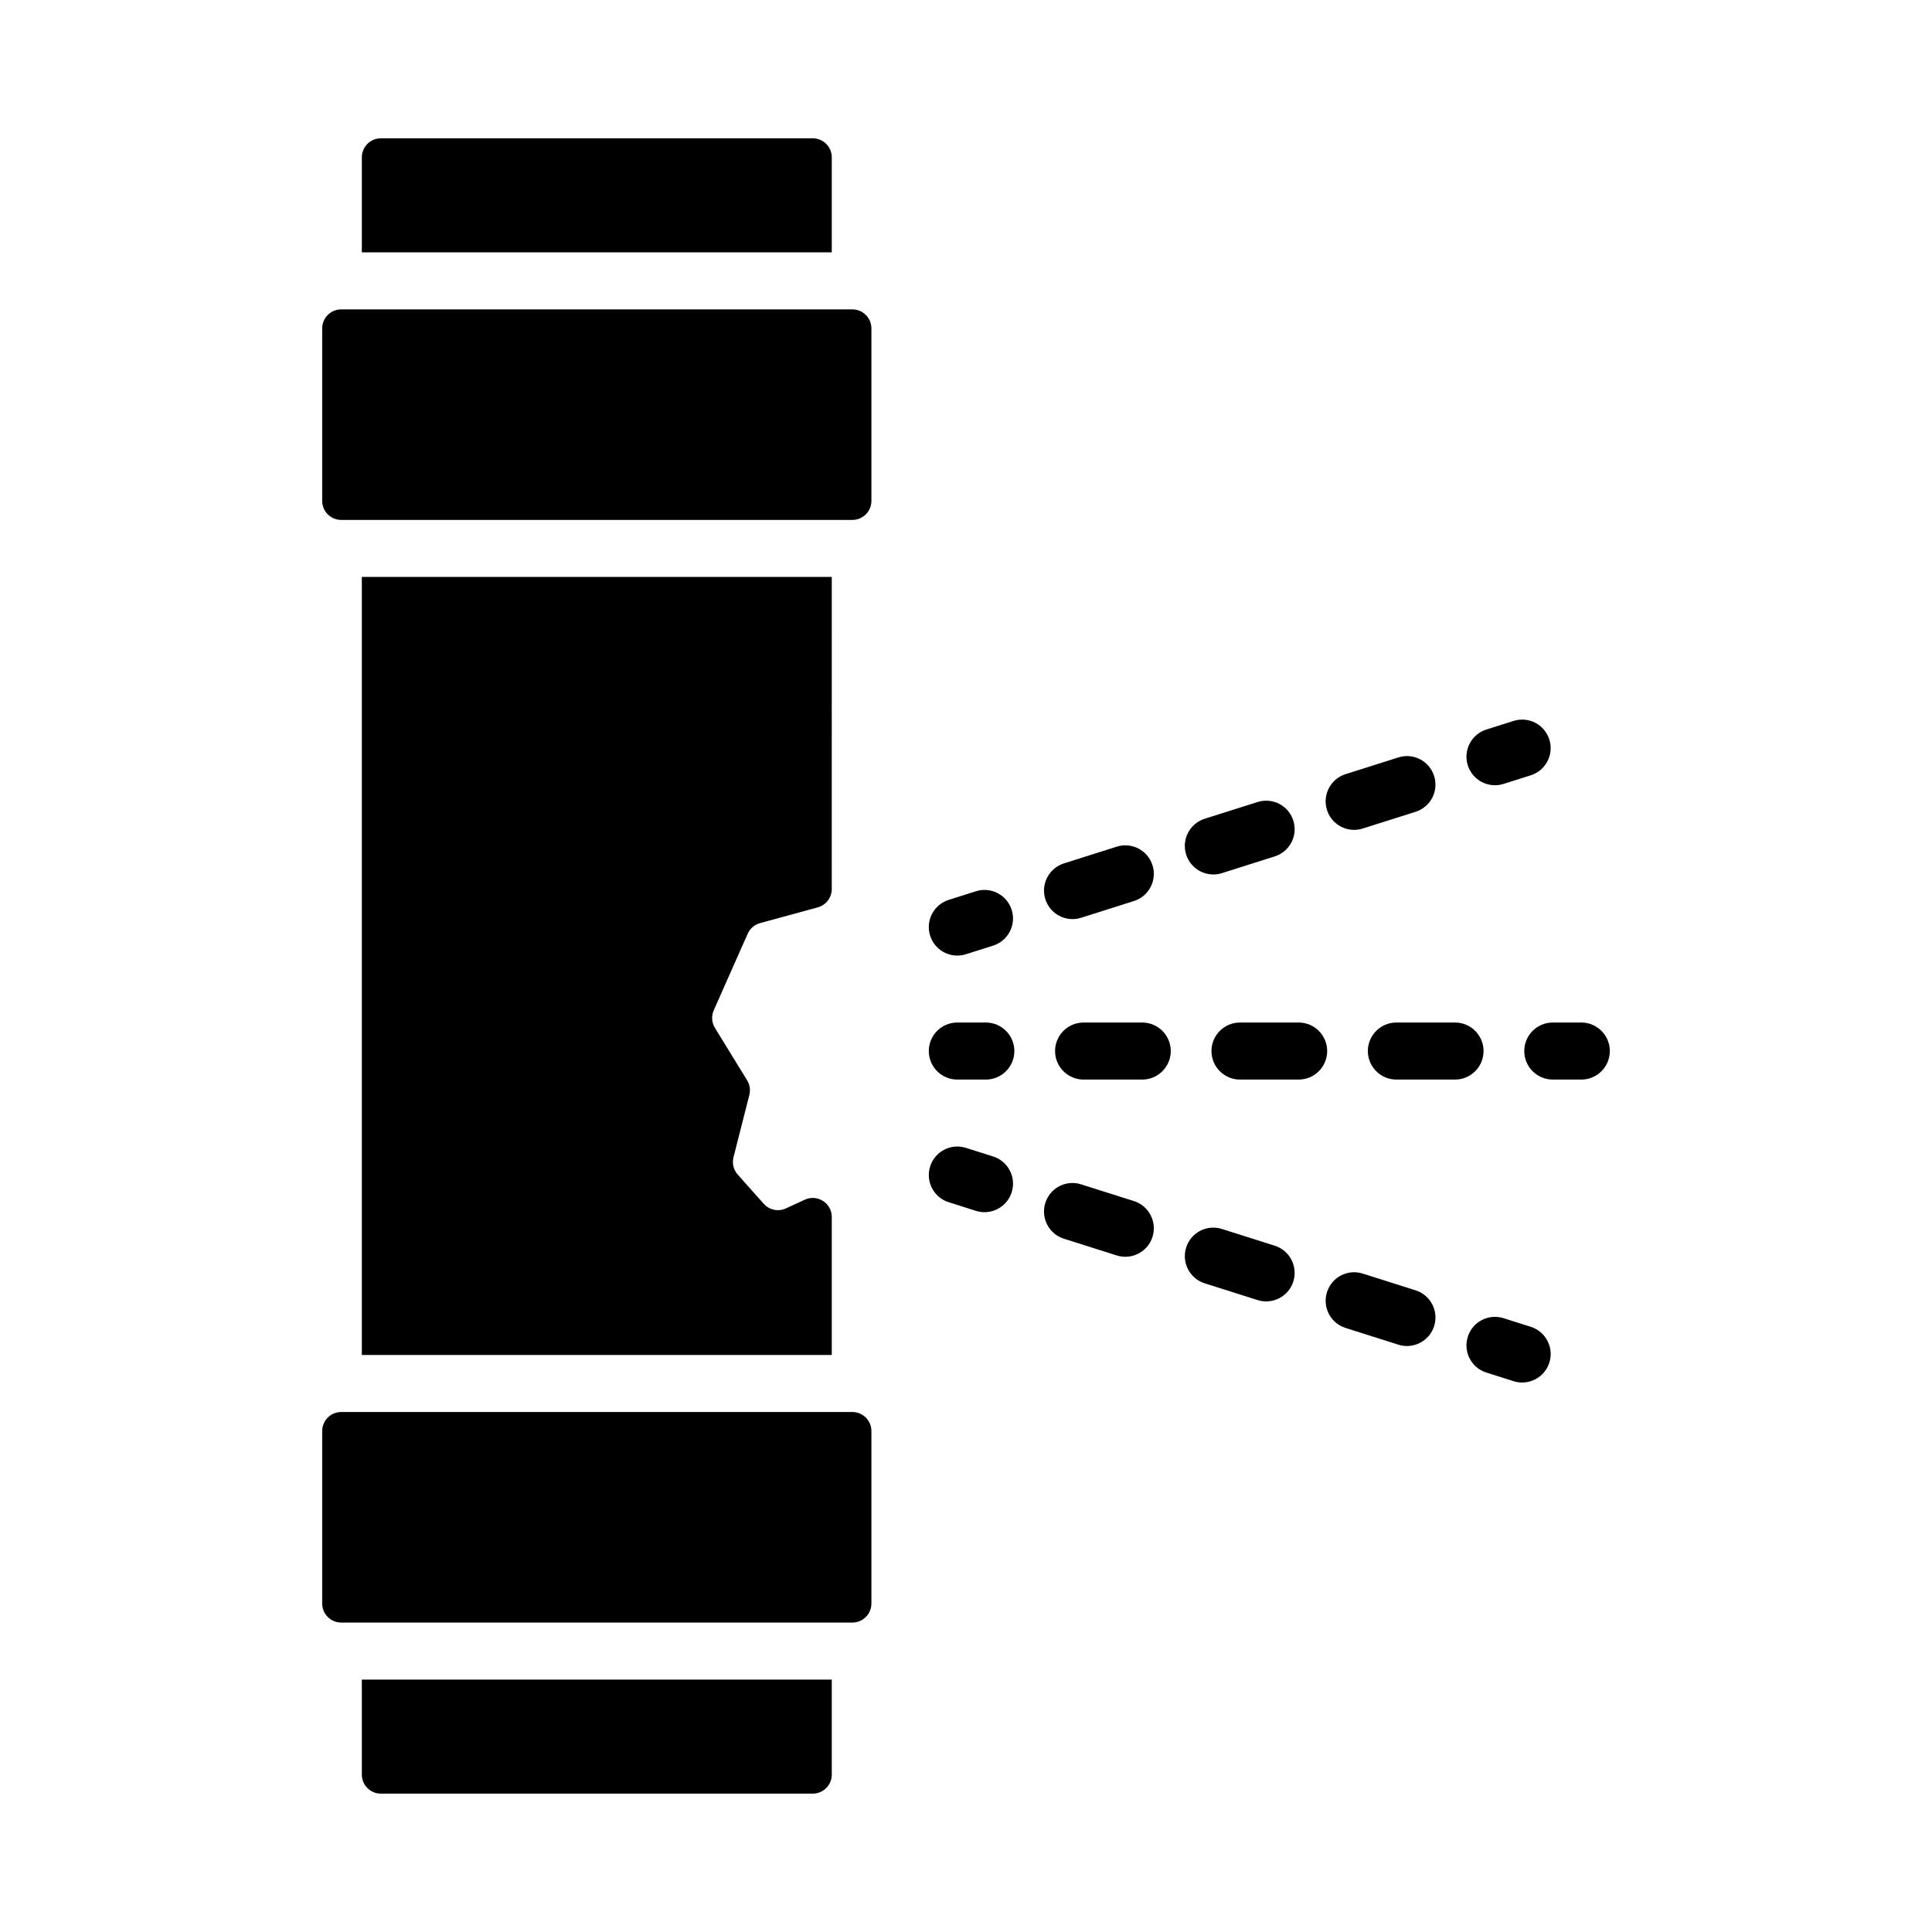 <?xml version="1.0" encoding="UTF-8"?>
<!-- Uploaded to: SVG Repo, www.svgrepo.com, Generator: SVG Repo Mixer Tools -->
<svg fill="#000000" width="800px" height="800px" version="1.1" viewBox="144 144 512 512" xmlns="http://www.w3.org/2000/svg">
 <path d="m364.43 210.88h-124.54v-25.184c0-2.781 2.254-5.039 5.039-5.039h114.46c2.781 0 5.039 2.254 5.039 5.039zm-124.54 403.41c0 2.781 2.254 5.039 5.039 5.039h114.46c2.781 0 5.039-2.254 5.039-5.039v-25.184h-124.54zm102.25-222.83c0.613-1.387 1.816-2.422 3.277-2.82l15.297-4.176c2.191-0.598 3.711-2.59 3.711-4.859l0.004-82.711h-124.54v206.19h124.54v-36.574c0-3.676-3.805-6.113-7.144-4.578l-5.019 2.309c-2.016 0.926-4.398 0.43-5.871-1.227l-6.891-7.746c-1.113-1.25-1.531-2.969-1.117-4.59l4.199-16.508c0.336-1.32 0.121-2.719-0.59-3.879l-8.527-13.879c-0.867-1.414-0.984-3.164-0.312-4.68zm27.754-165.47h-135.47c-2.781 0-5.039 2.254-5.039 5.039v45.715c0 2.781 2.254 5.039 5.039 5.039h135.47c2.781 0 5.039-2.254 5.039-5.039v-45.715c-0.004-2.781-2.258-5.039-5.039-5.039zm0 292.21h-135.47c-2.781 0-5.039 2.254-5.039 5.039v45.715c0 2.781 2.254 5.039 5.039 5.039h135.47c2.781 0 5.039-2.254 5.039-5.039v-45.715c-0.004-2.781-2.258-5.039-5.039-5.039zm27.805-120.96c0.754 0 1.523-0.117 2.281-0.355l7.203-2.281c3.981-1.258 6.184-5.508 4.922-9.484-1.258-3.977-5.5-6.191-9.484-4.922l-7.203 2.281c-3.977 1.258-6.184 5.508-4.922 9.484 1.02 3.223 3.996 5.277 7.203 5.277zm30.531-9.668c0.754 0 1.523-0.117 2.281-0.355l13.992-4.434c3.981-1.258 6.184-5.508 4.922-9.484-1.258-3.977-5.504-6.184-9.484-4.922l-13.992 4.434c-3.981 1.258-6.184 5.508-4.922 9.484 1.016 3.219 3.992 5.277 7.203 5.277zm74.633-23.648c0.754 0 1.523-0.117 2.281-0.355l13.996-4.434c3.981-1.258 6.18-5.508 4.922-9.484-1.258-3.977-5.5-6.195-9.484-4.922l-13.996 4.434c-3.981 1.262-6.18 5.512-4.922 9.488 1.02 3.215 3.996 5.273 7.203 5.273zm-37.316 11.82c0.754 0 1.52-0.117 2.281-0.355l13.996-4.434c3.977-1.262 6.18-5.508 4.922-9.484-1.258-3.977-5.473-6.184-9.484-4.926l-13.996 4.434c-3.977 1.262-6.18 5.508-4.922 9.484 1.02 3.223 3.996 5.281 7.203 5.281zm74.637-23.645c0.754 0 1.52-0.117 2.281-0.355l7.203-2.281c3.977-1.258 6.18-5.508 4.922-9.484-1.258-3.977-5.481-6.184-9.484-4.926l-7.203 2.281c-3.977 1.258-6.18 5.508-4.922 9.484 1.02 3.219 3.996 5.281 7.203 5.281zm9.484 143.52-7.203-2.281c-3.984-1.277-8.23 0.945-9.484 4.922-1.266 3.981 0.941 8.227 4.922 9.484l7.203 2.281c0.758 0.242 1.531 0.355 2.281 0.355 3.207 0 6.184-2.055 7.203-5.273 1.266-3.984-0.941-8.23-4.922-9.488zm-67.844-21.496-13.996-4.434c-4.012-1.266-8.23 0.945-9.484 4.922-1.258 3.981 0.945 8.227 4.922 9.484l13.996 4.434c0.762 0.242 1.531 0.355 2.281 0.355 3.207 0 6.184-2.055 7.203-5.273 1.254-3.984-0.949-8.23-4.922-9.488zm37.316 11.824-13.992-4.434c-3.996-1.273-8.23 0.949-9.484 4.922-1.258 3.981 0.941 8.227 4.922 9.484l13.992 4.434c0.758 0.242 1.531 0.355 2.281 0.355 3.207 0 6.184-2.055 7.203-5.273 1.258-3.984-0.941-8.23-4.922-9.488zm-74.637-23.648-13.996-4.434c-4.019-1.273-8.23 0.945-9.484 4.922-1.258 3.981 0.945 8.227 4.922 9.484l13.996 4.434c0.762 0.242 1.531 0.355 2.281 0.355 3.207 0 6.184-2.055 7.203-5.273 1.258-3.981-0.945-8.227-4.922-9.488zm-37.316-11.82-7.203-2.281c-3.988-1.27-8.23 0.949-9.484 4.922-1.262 3.981 0.941 8.227 4.922 9.484l7.203 2.281c0.758 0.242 1.531 0.355 2.281 0.355 3.207 0 6.184-2.055 7.203-5.273 1.262-3.984-0.945-8.23-4.922-9.488zm-1.93-35.5h-7.559c-4.176 0-7.559 3.387-7.559 7.559s3.383 7.559 7.559 7.559h7.559c4.172 0 7.559-3.387 7.559-7.559-0.004-4.172-3.387-7.559-7.559-7.559zm131.9 7.559c0-4.172-3.387-7.559-7.559-7.559h-15.543c-4.172 0-7.559 3.387-7.559 7.559s3.387 7.559 7.559 7.559h15.543c4.176-0.004 7.559-3.387 7.559-7.559zm-90.453-7.559h-15.543c-4.172 0-7.559 3.387-7.559 7.559s3.387 7.559 7.559 7.559h15.543c4.172 0 7.559-3.387 7.559-7.559s-3.387-7.559-7.559-7.559zm41.453 0h-15.547c-4.172 0-7.559 3.387-7.559 7.559s3.387 7.559 7.559 7.559h15.547c4.172 0 7.559-3.387 7.559-7.559-0.004-4.172-3.387-7.559-7.559-7.559zm74.906 0h-7.559c-4.172 0-7.559 3.387-7.559 7.559s3.387 7.559 7.559 7.559h7.559c4.172 0 7.559-3.387 7.559-7.559-0.004-4.172-3.387-7.559-7.559-7.559z"/>
</svg>